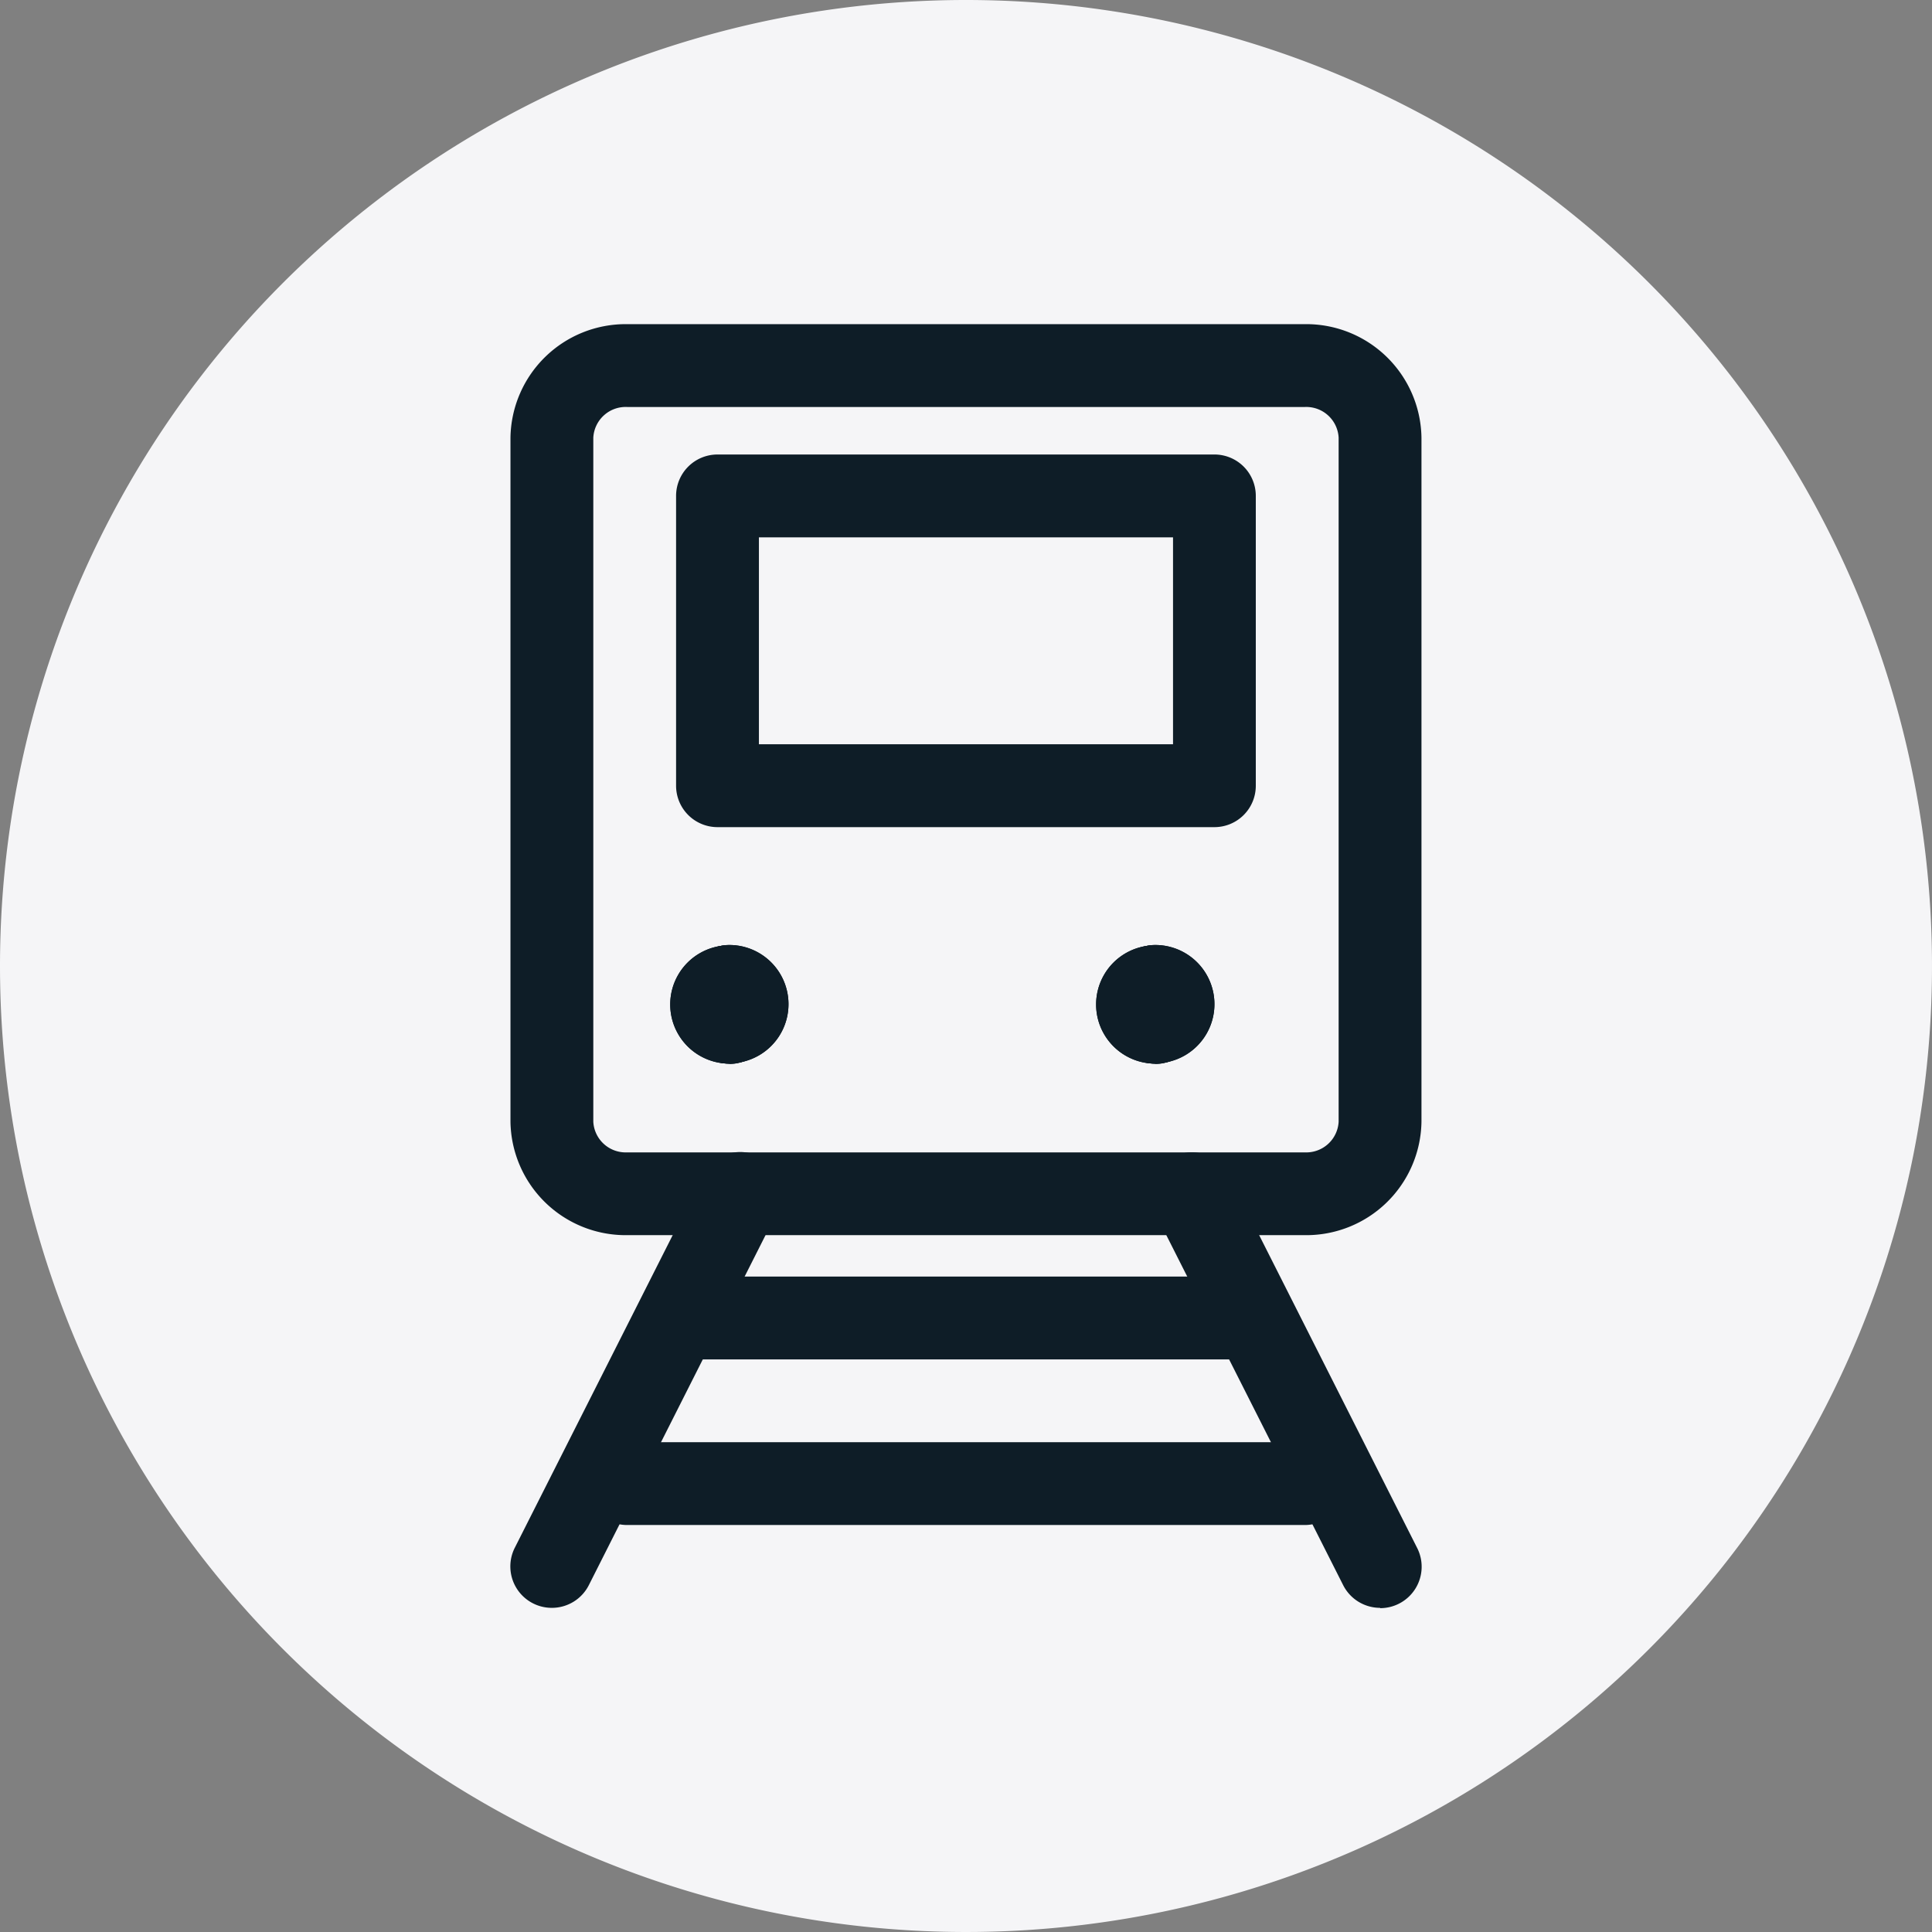 <svg id="Group_4" data-name="Group 4" xmlns="http://www.w3.org/2000/svg" xmlns:xlink="http://www.w3.org/1999/xlink" width="32" height="32" viewBox="0 0 32 32">
  <rect x="0" y="0" width="32" height="32" fill="#808080" stroke="none"/>
  <defs>
    <clipPath id="clip-path">
      <rect id="Rectangle_2" data-name="Rectangle 2" width="32" height="32" fill="none"/>
    </clipPath>
  </defs>
  <g id="Group_3" data-name="Group 3" clip-path="url(#clip-path)">
    <path id="Path_5" data-name="Path 5" d="M16,0h0A16,16,0,1,1,0,16,16,16,0,0,1,16,0" fill="#f5f5f7"/>
    <path id="Path_6" data-name="Path 6" d="M12.081,17.617a.98.98,0,1,1,0-1.96.686.686,0,0,1,.686.686.693.693,0,0,1-.066.3.677.677,0,0,1,.066.293.686.686,0,0,1-.686.686" fill="#0e1d27"/>
    <path id="Path_7" data-name="Path 7" d="M12.08,17.617a.686.686,0,0,1-.686-.686.677.677,0,0,1,.066-.293.693.693,0,0,1-.066-.3.686.686,0,0,1,.686-.686.98.98,0,1,1,0,1.96" fill="#0e1d27"/>
    <path id="Path_8" data-name="Path 8" d="M19.135,17.617a.98.98,0,0,1,0-1.96.686.686,0,0,1,.686.686.693.693,0,0,1-.066.3.677.677,0,0,1,.066.293.686.686,0,0,1-.686.686" fill="#0e1d27"/>
    <path id="Path_9" data-name="Path 9" d="M19.135,17.617a.686.686,0,0,1-.686-.686.677.677,0,0,1,.066-.293.693.693,0,0,1-.066-.3.686.686,0,0,1,.686-.686.98.98,0,0,1,0,1.96" fill="#0e1d27"/>
    <path id="Path_10" data-name="Path 10" d="M21.612,20.458H10.388A1.908,1.908,0,0,1,8.455,18.58V7.249a1.909,1.909,0,0,1,1.933-1.88H21.612a1.909,1.909,0,0,1,1.932,1.88V18.58a1.908,1.908,0,0,1-1.932,1.878M10.388,6.741a.537.537,0,0,0-.561.508V18.58a.537.537,0,0,0,.561.507H21.612a.537.537,0,0,0,.56-.507V7.249a.537.537,0,0,0-.56-.508Z" fill="#0e1d27"/>
    <path id="Path_11" data-name="Path 11" d="M9.141,26.631a.686.686,0,0,1-.612-1l3.118-6.173a.686.686,0,1,1,1.225.619L9.753,26.255a.686.686,0,0,1-.612.376" fill="#0e1d27"/>
    <path id="Path_12" data-name="Path 12" d="M22.859,26.631a.686.686,0,0,1-.612-.376l-3.119-6.173a.686.686,0,0,1,1.225-.619l3.118,6.173a.686.686,0,0,1-.612,1" fill="#0e1d27"/>
    <path id="Path_13" data-name="Path 13" d="M21.611,25.259H10.388a.686.686,0,0,1,0-1.372H21.611a.686.686,0,0,1,0,1.372" fill="#0e1d27"/>
    <path id="Path_14" data-name="Path 14" d="M20.364,22.516H11.635a.686.686,0,0,1,0-1.372h8.729a.686.686,0,0,1,0,1.372" fill="#0e1d27"/>
    <path id="Path_15" data-name="Path 15" d="M20.115,13.7H11.884a.686.686,0,0,1-.686-.686v-4.8a.686.686,0,0,1,.686-.686h8.231a.685.685,0,0,1,.685.686v4.8a.685.685,0,0,1-.685.686M12.57,12.327h6.859V8.9H12.57Z" fill="#0e1d27"/>
    <path id="Path_16" data-name="Path 16" d="M19.135,17.617a.98.98,0,0,1,0-1.96.686.686,0,0,1,.686.686.693.693,0,0,1-.066.3.677.677,0,0,1,.066.293.686.686,0,0,1-.686.686" fill="#0e1d27"/>
    <path id="Path_17" data-name="Path 17" d="M19.135,17.617a.686.686,0,0,1-.686-.686.677.677,0,0,1,.066-.293.693.693,0,0,1-.066-.3.686.686,0,0,1,.686-.686.98.98,0,0,1,0,1.96" fill="#0e1d27"/>
    <path id="Path_18" data-name="Path 18" d="M12.081,17.617a.98.98,0,1,1,0-1.96.686.686,0,0,1,.686.686.693.693,0,0,1-.066.3.677.677,0,0,1,.066.293.686.686,0,0,1-.686.686" fill="#0e1d27"/>
    <path id="Path_19" data-name="Path 19" d="M12.08,17.617a.686.686,0,0,1-.686-.686.677.677,0,0,1,.066-.293.693.693,0,0,1-.066-.3.686.686,0,0,1,.686-.686.98.98,0,1,1,0,1.96" fill="#0e1d27"/>
  </g>
</svg>
